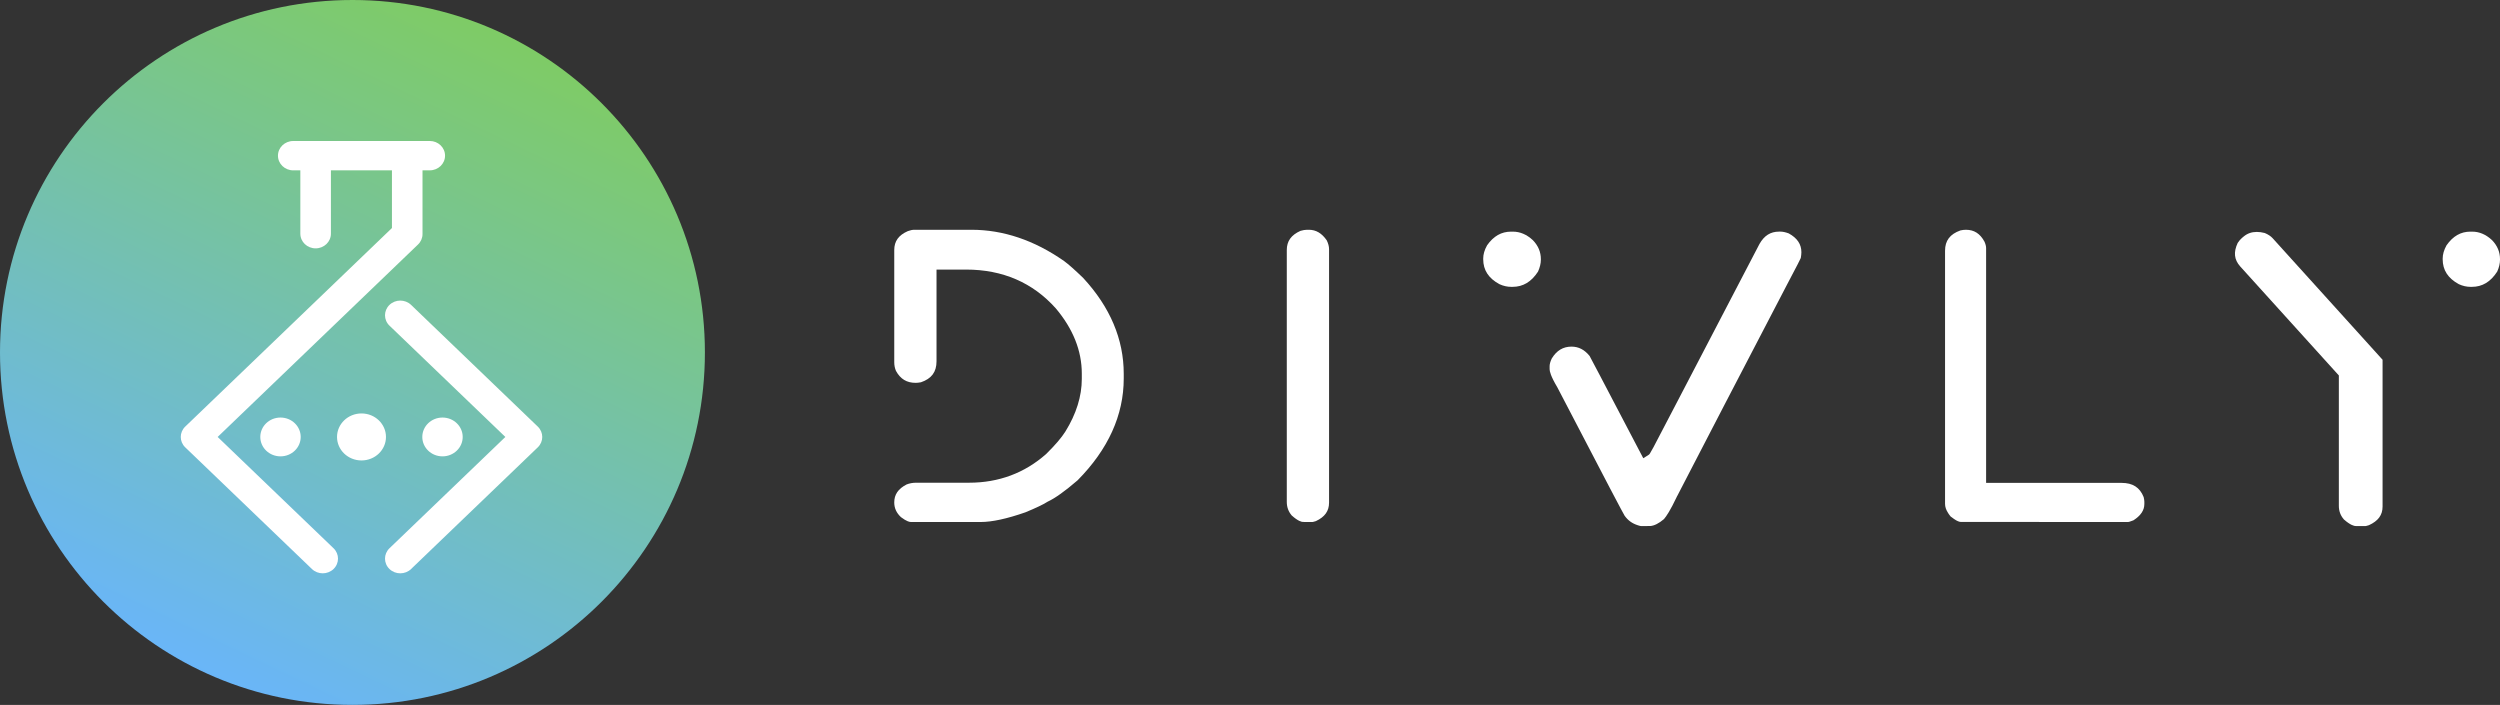<?xml version="1.0" encoding="utf-8"?>
<!-- Generator: Adobe Illustrator 16.0.0, SVG Export Plug-In . SVG Version: 6.00 Build 0)  -->
<!DOCTYPE svg PUBLIC "-//W3C//DTD SVG 1.1//EN" "http://www.w3.org/Graphics/SVG/1.1/DTD/svg11.dtd">
<svg version="1.1" id="Шар_1" xmlns="http://www.w3.org/2000/svg" xmlns:xlink="http://www.w3.org/1999/xlink" x="0px" y="0px"
	 width="237.621px" height="67px" viewBox="-698.811 1062 237.621 67" enable-background="new -698.811 1062 237.621 67"
	 xml:space="preserve">
<rect x="-698.811" y="1062" width="237.621" height="67" fill="#333333" stroke="none"/>
<g>
	<g id="лого-горизонтальное_2_" transform="translate(736, 195)">
		<g id="_x31__3_">
			<g id="logo_default_3_">
				
					<linearGradient id="Oval_1_" gradientUnits="userSpaceOnUse" x1="-2466.916" y1="178.059" x2="-2466.445" y2="177.076" gradientTransform="matrix(67 0 0 67 163867 -10998)">
					<stop  offset="0" style="stop-color:#69B5FB"/>
					<stop  offset="1" style="stop-color:#80CD5B"/>
				</linearGradient>
				<circle id="Oval_11_" fill="url(#Oval_1_)" cx="-1401.311" cy="900.5" r="33.5"/>
				<path id="Shape_68_" fill="#FFFFFF" d="M-1393.963,880.4c0.803,0,1.453,0.624,1.453,1.395c0,0.771-0.65,1.396-1.453,1.396
					h-0.689v6.061c0,0.371-0.154,0.727-0.426,0.987l-19.045,18.293l11.014,10.579c0.566,0.545,0.566,1.429,0,1.973
					c-0.285,0.273-0.656,0.409-1.027,0.409c-0.371,0-0.744-0.136-1.027-0.409l-12.041-11.564c-0.568-0.545-0.568-1.429,0-1.974
					l19.646-18.871v-5.482h-5.801v6.018c0,0.771-0.65,1.396-1.453,1.396s-1.453-0.625-1.453-1.396v-6.018h-0.674
					c-0.803,0-1.453-0.625-1.453-1.396c0-0.771,0.65-1.395,1.453-1.395L-1393.963,880.4L-1393.963,880.4z M-1383.697,907.546
					c0.568,0.545,0.568,1.429,0,1.974l-12.041,11.564c-0.283,0.273-0.654,0.409-1.027,0.409c-0.371,0-0.742-0.136-1.027-0.409
					c-0.566-0.544-0.566-1.428,0-1.973l11.014-10.579l-11.014-10.579c-0.566-0.544-0.566-1.428,0-1.973
					c0.568-0.547,1.488-0.547,2.055,0L-1383.697,907.546z M-1410.07,908.532c0-1.02,0.859-1.845,1.92-1.845s1.92,0.825,1.92,1.845
					c0,1.018-0.859,1.844-1.92,1.844S-1410.07,909.55-1410.07,908.532z M-1390.832,908.532c0,1.018-0.859,1.844-1.92,1.844
					s-1.92-0.826-1.92-1.844c0-1.02,0.859-1.845,1.92-1.845S-1390.832,907.514-1390.832,908.532z M-1400.451,906.297
					c1.285,0,2.326,1.001,2.326,2.235c0,1.232-1.041,2.233-2.326,2.233s-2.326-1.001-2.326-2.233
					C-1402.777,907.298-1401.736,906.297-1400.451,906.297z"/>
				<g id="Group_7_" transform="translate(84.996, 20.04)">
					<path id="Shape_67_" fill="#FFFFFF" d="M-1433.255,896.572c-0.096,0-0.373-0.045-0.918-0.458
						c-0.43-0.402-0.637-0.86-0.637-1.398c0-0.75,0.371-1.293,1.17-1.707c0.281-0.111,0.59-0.168,0.92-0.168h5.027
						c2.818,0,5.283-0.921,7.326-2.734l0.021-0.021c0.848-0.839,1.438-1.529,1.805-2.115c1.033-1.669,1.557-3.35,1.557-4.997v-0.506
						c0-2.169-0.832-4.255-2.475-6.202c-2.188-2.447-5.051-3.683-8.521-3.683h-2.813v8.723c0,1.014-0.471,1.646-1.482,1.99
						c-0.199,0.035-0.367,0.053-0.498,0.053c-0.855,0-1.445-0.359-1.873-1.133c-0.111-0.259-0.164-0.529-0.164-0.825v-10.664
						c0-0.841,0.41-1.413,1.291-1.799c0.228-0.085,0.437-0.128,0.619-0.128h5.439c3.014,0,5.969,0.998,8.783,2.966
						c0.414,0.298,1.031,0.845,1.83,1.618c2.555,2.764,3.85,5.824,3.85,9.1v0.455c0,3.479-1.477,6.733-4.385,9.673
						c-1.188,1.023-2.141,1.706-2.834,2.025l-0.035,0.017l-0.031,0.021c-0.373,0.239-1.062,0.567-2.055,0.978
						c-1.748,0.611-3.18,0.923-4.25,0.923h-6.667V896.572z"/>
					<path id="Shape_66_" fill="#FFFFFF" d="M-1395.943,896.572c-0.15,0-0.49-0.08-1.088-0.617
						c-0.316-0.373-0.469-0.796-0.469-1.292v-23.938c0-0.843,0.412-1.423,1.297-1.821c0.238-0.069,0.447-0.104,0.619-0.104h0.188
						c0.674,0,1.229,0.329,1.695,1.006c0.145,0.299,0.219,0.58,0.219,0.836v24.09c0,0.803-0.398,1.361-1.254,1.76
						c-0.215,0.068-0.297,0.081-0.312,0.082L-1395.943,896.572L-1395.943,896.572z"/>
					<path id="Shape_58_" fill="#FFFFFF" d="M-1333.404,896.572c-0.178,0-0.406-0.095-0.66-0.274l-0.018-0.012
						c-0.109-0.072-0.219-0.151-0.32-0.233c-0.088-0.104-0.166-0.212-0.232-0.317c-0.203-0.309-0.299-0.596-0.299-0.887v-24.055
						c0-0.964,0.465-1.578,1.461-1.932c0.18-0.042,0.353-0.062,0.525-0.062c0.777,0,1.336,0.356,1.756,1.121
						c0.107,0.235,0.16,0.444,0.16,0.619v22.318h12.877c1.062,0,1.73,0.429,2.098,1.348c0.043,0.185,0.066,0.332,0.066,0.441v0.22
						c0,0.593-0.34,1.099-1.035,1.547c-0.348,0.143-0.469,0.157-0.484,0.158H-1333.404L-1333.404,896.572z"/>
					<g id="Shape_57_" transform="translate(55.679, 0)">
						<path id="Path_43_" fill="#FFFFFF" d="M-1419.509,896.96c-0.029,0-0.115-0.007-0.285-0.068l-0.023-0.008
							c-0.533-0.167-0.943-0.466-1.256-0.913c-0.141-0.227-1.369-2.539-6.385-12.184l-0.014-0.026
							c-0.631-1.059-0.725-1.523-0.725-1.708v-0.289c0-0.198,0.068-0.443,0.203-0.728c0.465-0.762,1.08-1.13,1.875-1.13
							c0.676,0,1.238,0.29,1.721,0.886c0.133,0.242,0.979,1.839,4.828,9.198l0.275,0.524l0.512-0.322
							c0.139-0.089,0.139-0.089,2.766-5.144c1.809-3.477,4.541-8.731,7.766-14.899c0.453-0.797,1.049-1.174,1.867-1.174h0.127
							c0.225,0,0.488,0.058,0.789,0.17c0.809,0.445,1.201,1.03,1.201,1.788c0,0.148-0.02,0.333-0.057,0.55
							c-0.053,0.123-0.299,0.625-1.375,2.657c-4.484,8.593-8.014,15.411-9.521,18.324c-0.426,0.826-0.734,1.419-0.844,1.632
							l-0.01,0.007l-0.049,0.105c-0.596,1.262-0.982,1.833-1.207,2.092c-0.479,0.406-0.914,0.628-1.295,0.658L-1419.509,896.96
							L-1419.509,896.96z"/>
						<path id="Path_42_" fill="#FFFFFF" d="M-1431.839,874.225c-0.385,0-0.756-0.084-1.131-0.256
							c-1.037-0.563-1.539-1.339-1.539-2.369v-0.065c0-0.4,0.119-0.812,0.367-1.258c0.615-0.875,1.361-1.3,2.279-1.3h0.164
							c0.695,0,1.32,0.266,1.91,0.811c0.512,0.532,0.76,1.125,0.76,1.812v0.045c0,0.35-0.092,0.729-0.27,1.13
							c-0.633,0.977-1.426,1.45-2.424,1.45H-1431.839L-1431.839,874.225z"/>
					</g>
					<g id="Shape_56_" transform="translate(127.431, 0)">
						<path id="Path_41_" fill="#FFFFFF" d="M-1423.325,896.96c-0.156,0-0.51-0.082-1.125-0.623
							c-0.326-0.372-0.484-0.799-0.484-1.302v-12.388l-9.375-10.362c-0.576-0.642-0.654-1.352-0.24-2.232
							c0.135-0.204,0.273-0.366,0.412-0.482l0.145-0.121c0.357-0.301,0.768-0.446,1.256-0.446c0.234,0,0.488,0.033,0.756,0.103
							c0.32,0.131,0.57,0.297,0.748,0.49l5.35,5.914l5.103,5.643v13.953c0,0.807-0.414,1.37-1.299,1.772
							c-0.221,0.069-0.303,0.081-0.318,0.083L-1423.325,896.96L-1423.325,896.96z"/>
						<path id="Path_40_" fill="#FFFFFF" d="M-1412.409,874.225c-0.381,0-0.758-0.086-1.125-0.256
							c-1.031-0.562-1.531-1.339-1.531-2.369v-0.065c0-0.4,0.119-0.812,0.365-1.258c0.613-0.875,1.354-1.3,2.268-1.3h0.162
							c0.693,0,1.313,0.266,1.9,0.811c0.508,0.531,0.754,1.124,0.754,1.812v0.045c0,0.356-0.09,0.736-0.266,1.13
							c-0.629,0.977-1.418,1.45-2.41,1.45H-1412.409z"/>
					</g>
				</g>
			</g>
		</g>
	</g>
</g>
</svg>
